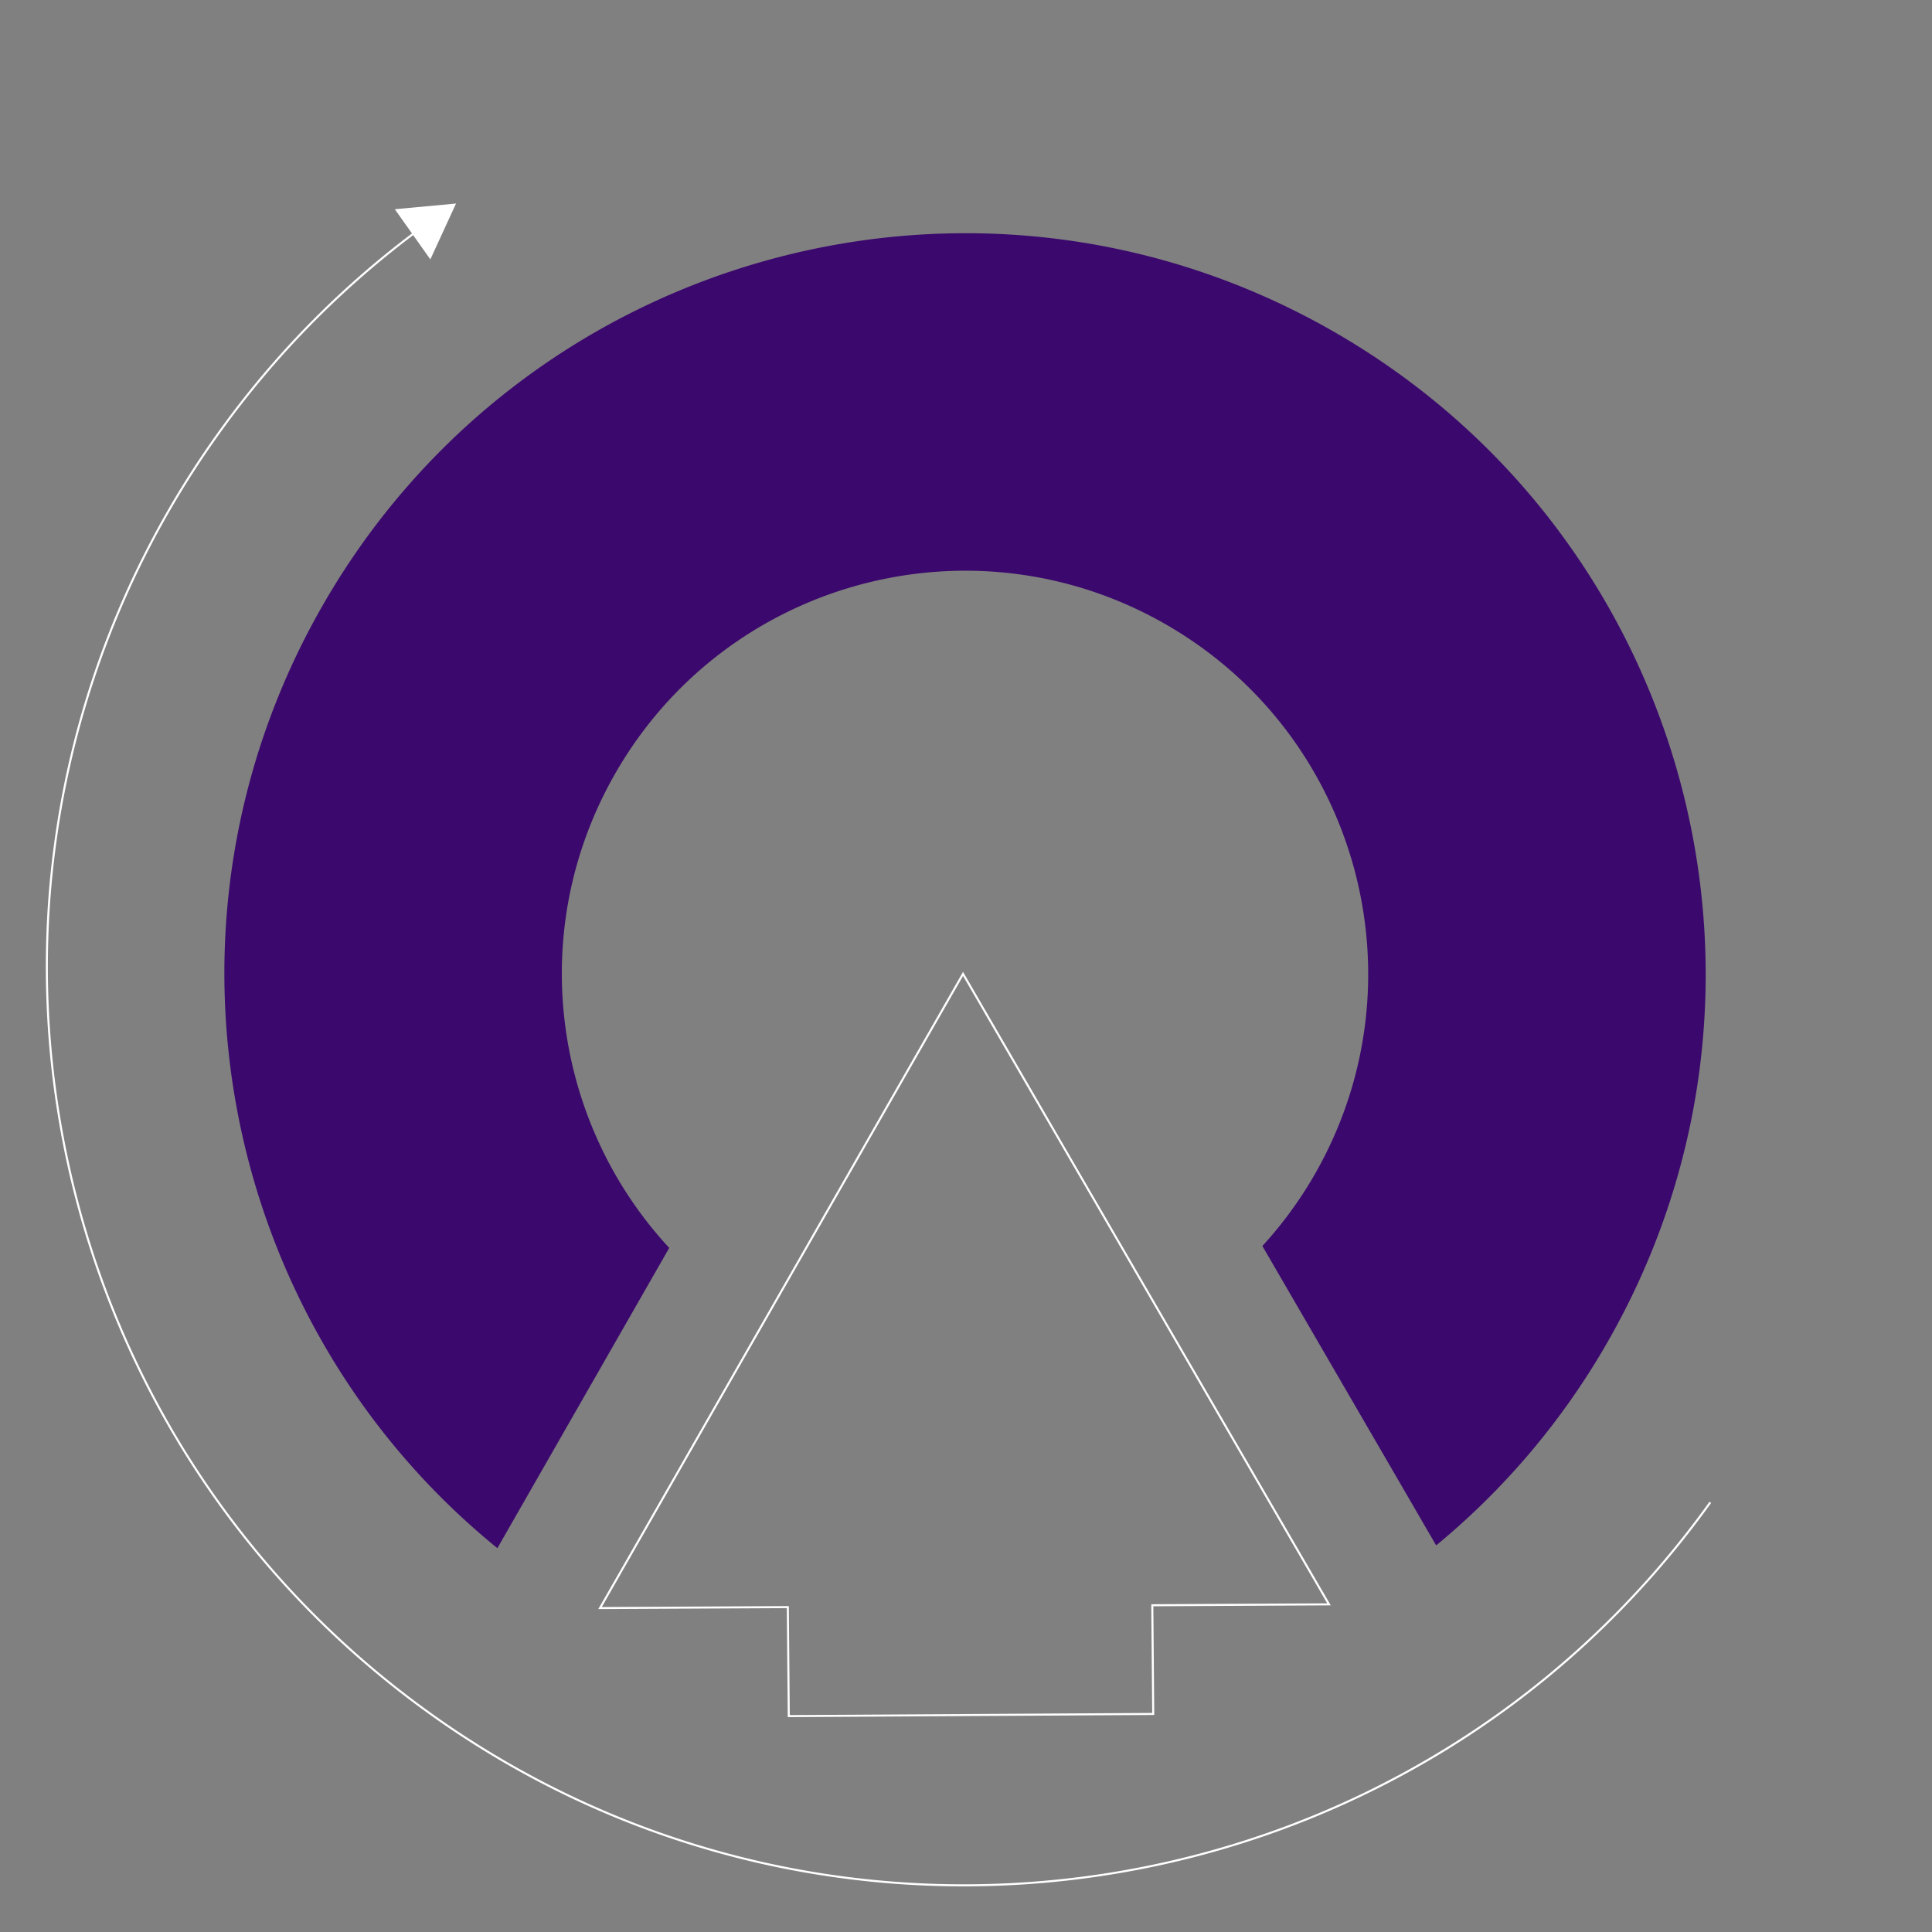 <?xml version="1.0" encoding="UTF-8"?> <svg xmlns="http://www.w3.org/2000/svg" id="Слой_1" data-name="Слой 1" viewBox="0 0 2820.47 2820.47"><rect x="0" y="0" width="2820.47" height="2820.47" fill="#808080" stroke="none"/> <defs> <style>.cls-1{fill:none;stroke:#fff;stroke-miterlimit:10;stroke-width:3px;}.cls-2{fill:#3b096d;}.cls-3{fill:#fff;}</style> </defs> <polygon class="cls-1" points="1151.5 2505.29 1683.57 2502.16 1682.2 2343.45 1940.14 2342.14 1405.9 1421.75 1140.92 1884.66 875.95 2347.56 1150.12 2346.17 1151.5 2505.29"></polygon> <path class="cls-2" d="M977,1821.79c-170.28-183.68-209.95-463.53-78.95-692.38,161.46-282.07,521-379.84,803.07-218.38S2081,1432,1919.54,1714.1A589.55,589.55,0,0,1,1842.91,1819l253.71,437.09a1078.24,1078.24,0,0,0,250.45-297.29c296.62-518.18,117-1178.71-401.18-1475.32S767.18,366.5,470.56,884.68c-266.84,466.17-148.2,1047.47,255.56,1375.45Z"></path> <path class="cls-1" d="M612.85,334.22A1338,1338,0,0,0,319.44,632c-431.13,601.27-293.19,1438.2,308.08,1869.32s1438.19,293.19,1869.32-308.08"></path> <polygon class="cls-3" points="576.38 305.43 665.74 297.15 628.24 378.68 576.38 305.43"></polygon> </svg> 